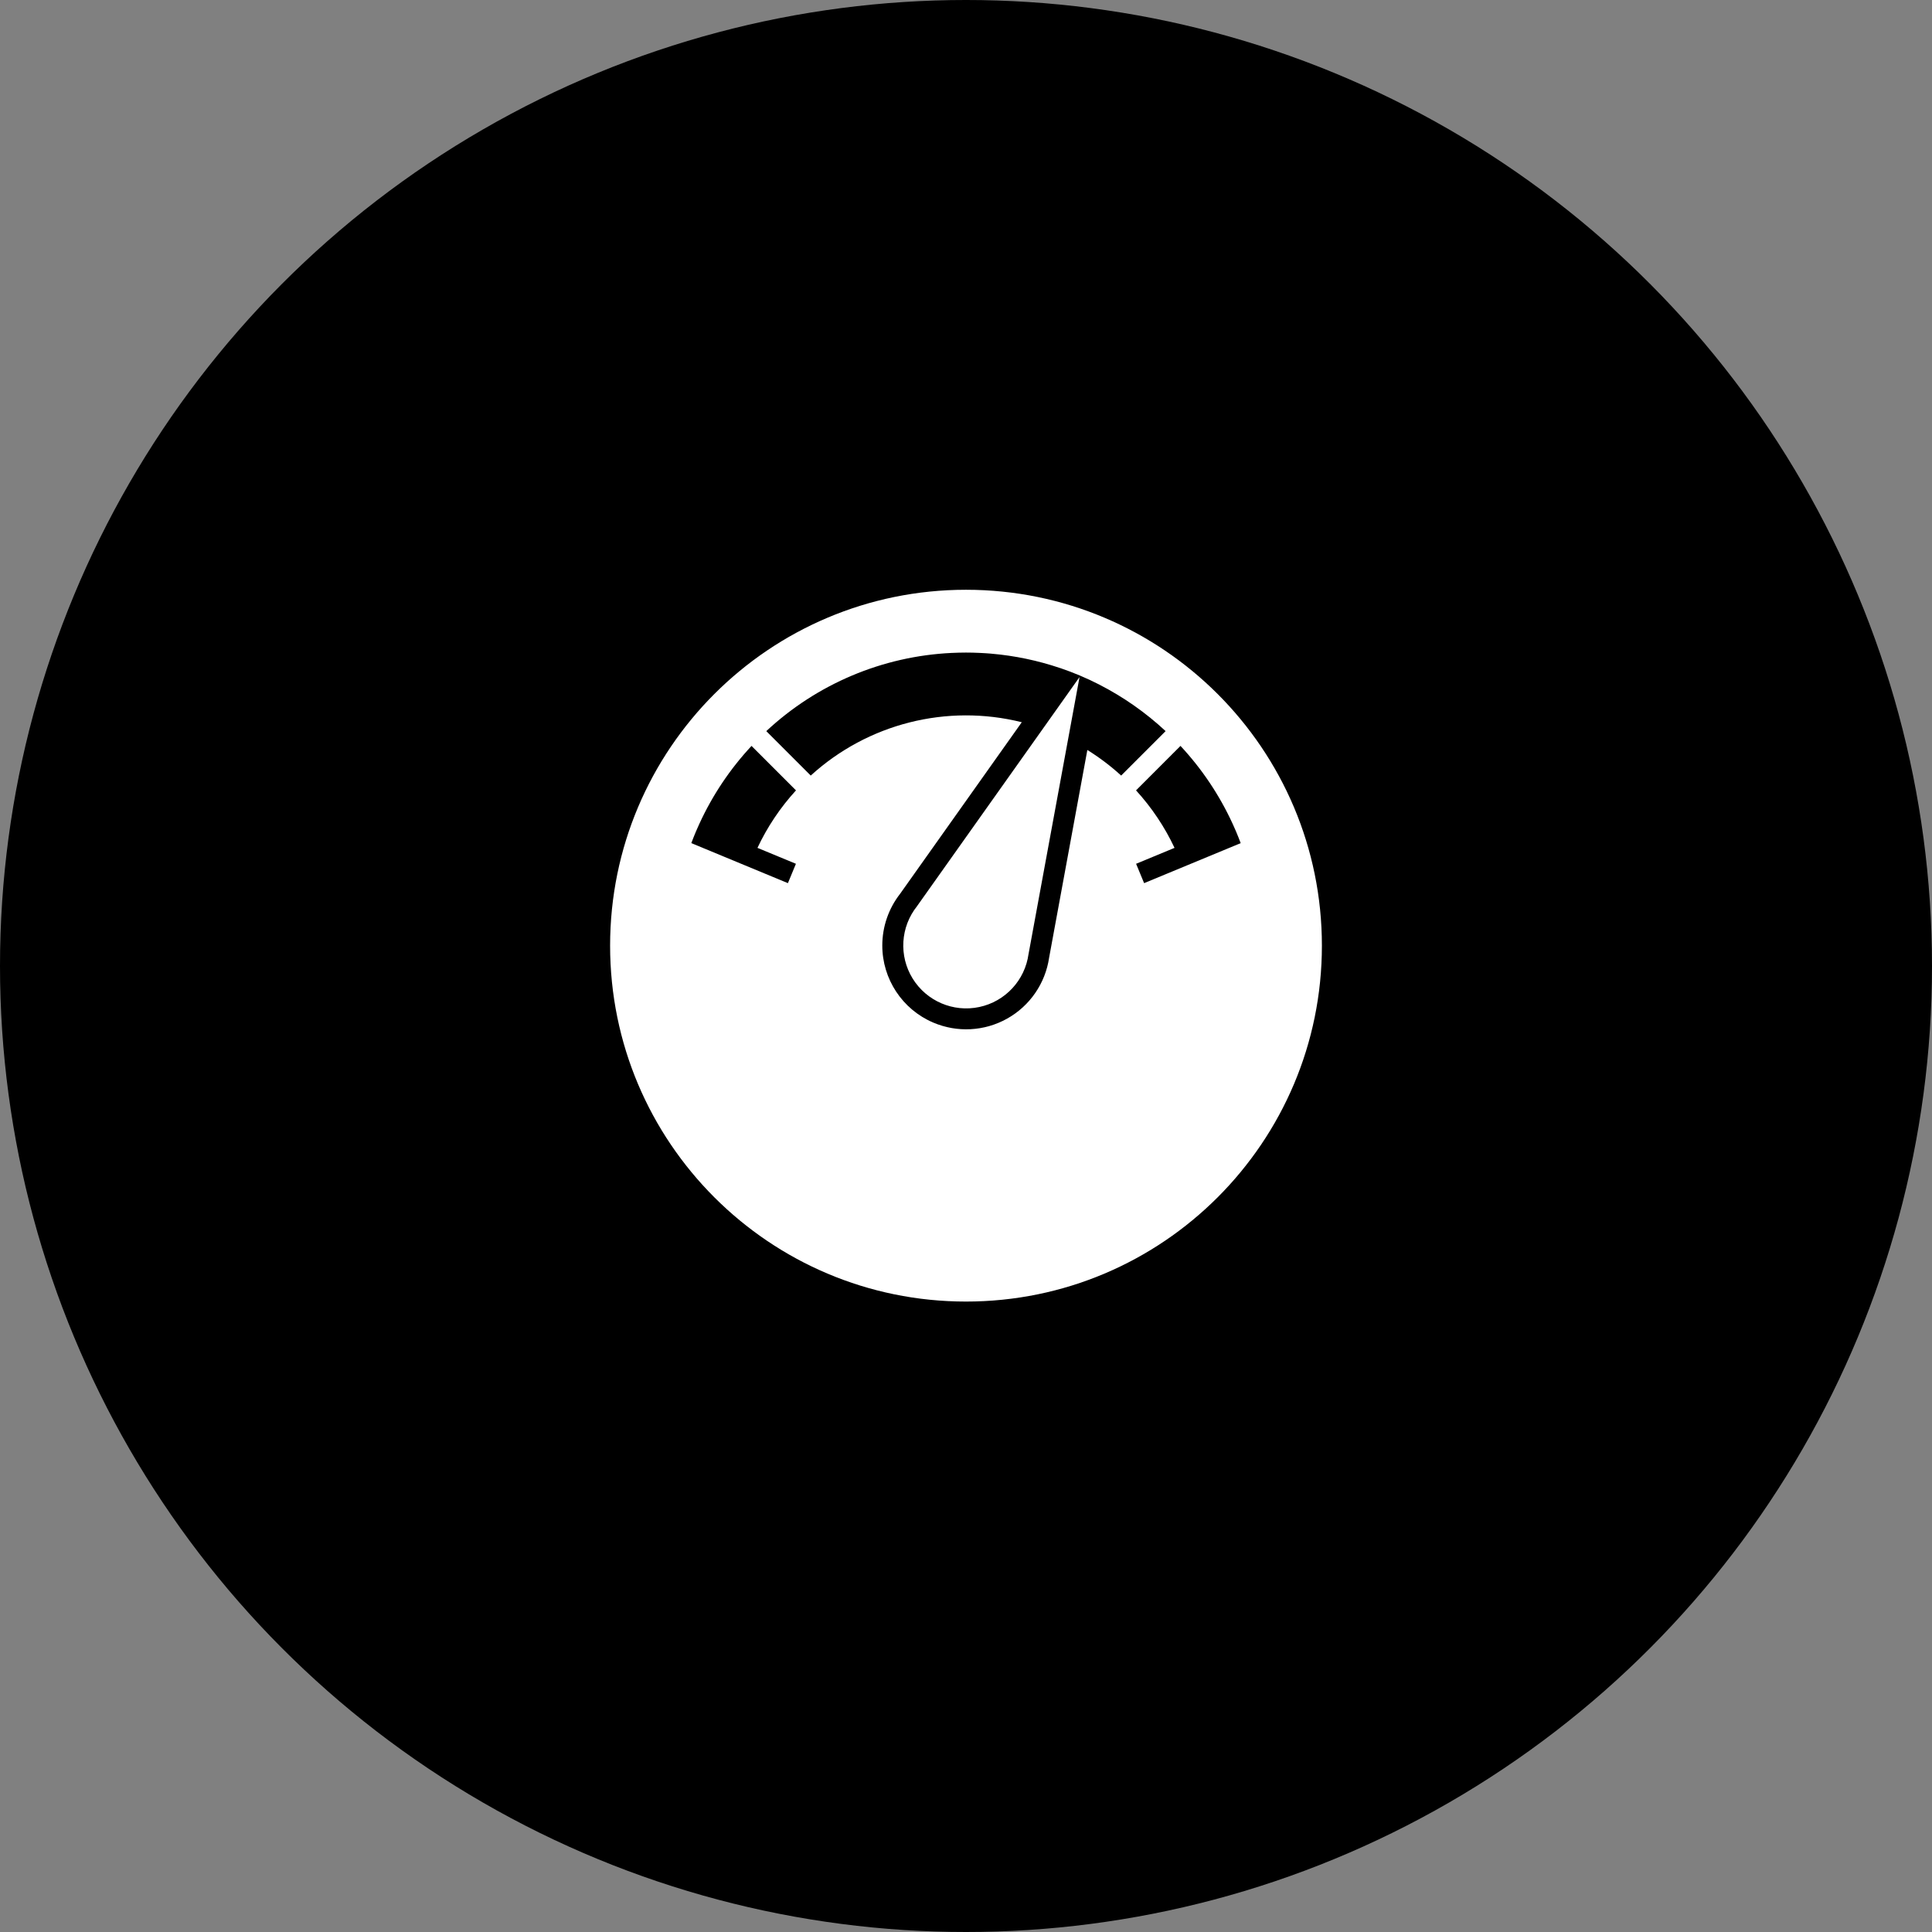 <svg width="95" height="95" viewBox="0 0 95 95" fill="none" xmlns="http://www.w3.org/2000/svg">
<rect x="0" y="0" width="95" height="95" fill="#808080" stroke="none"/>
<circle cx="47.5" cy="47.5" r="47.5" fill="black"/>
<path fill-rule="evenodd" clip-rule="evenodd" d="M45.092 44.558L45.093 44.558C44.277 45.579 44.19 47.003 44.876 48.116C45.563 49.228 46.874 49.789 48.153 49.517C49.432 49.246 50.402 48.199 50.576 46.904L50.577 46.904L53.083 33.292L45.092 44.558ZM47.5 64C57.165 64 65 56.165 65 46.5C65 36.835 57.165 29 47.5 29C37.835 29 30 36.835 30 46.5C30 56.165 37.835 64 47.5 64ZM34.389 40.508C35.033 39.102 35.899 37.809 36.954 36.678L39.14 38.864C38.37 39.706 37.731 40.659 37.246 41.691L39.137 42.474L38.743 43.426L33.994 41.458C34.065 41.268 34.139 41.079 34.219 40.891C34.273 40.762 34.33 40.635 34.388 40.508L34.389 40.508ZM56.258 43.426L55.864 42.474L57.754 41.691C57.269 40.659 56.63 39.706 55.861 38.864L58.046 36.678L58.047 36.678C59.101 37.809 59.967 39.102 60.611 40.508L60.612 40.508C60.67 40.635 60.727 40.762 60.781 40.891C60.861 41.079 60.935 41.268 61.006 41.459L56.258 43.426ZM45.887 50.281C44.368 49.633 43.382 48.139 43.384 46.488V46.488C43.385 45.569 43.692 44.677 44.257 43.953L50.243 35.513C46.563 34.596 42.668 35.581 39.866 38.136L37.68 35.951C40.166 33.631 43.393 32.268 46.789 32.106C46.808 32.105 46.826 32.104 46.845 32.104C46.943 32.099 47.042 32.095 47.141 32.093C47.259 32.09 47.378 32.088 47.498 32.088C47.609 32.088 47.72 32.09 47.831 32.092C47.875 32.093 47.918 32.095 47.962 32.097C48.027 32.099 48.092 32.101 48.157 32.104C48.214 32.106 48.271 32.109 48.328 32.113C48.375 32.115 48.422 32.118 48.47 32.121C48.539 32.126 48.608 32.131 48.676 32.136C48.702 32.138 48.727 32.141 48.752 32.143C49.903 32.242 51.037 32.48 52.131 32.851L52.132 32.849C52.46 32.961 52.785 33.084 53.106 33.22C53.43 33.356 53.747 33.505 54.058 33.664L54.058 33.665C55.244 34.273 56.34 35.042 57.315 35.95L55.129 38.136C54.615 37.666 54.058 37.245 53.467 36.877L51.588 47.085C51.403 48.352 50.641 49.461 49.524 50.087C48.407 50.713 47.064 50.784 45.887 50.281Z" fill="white"/>
</svg>
